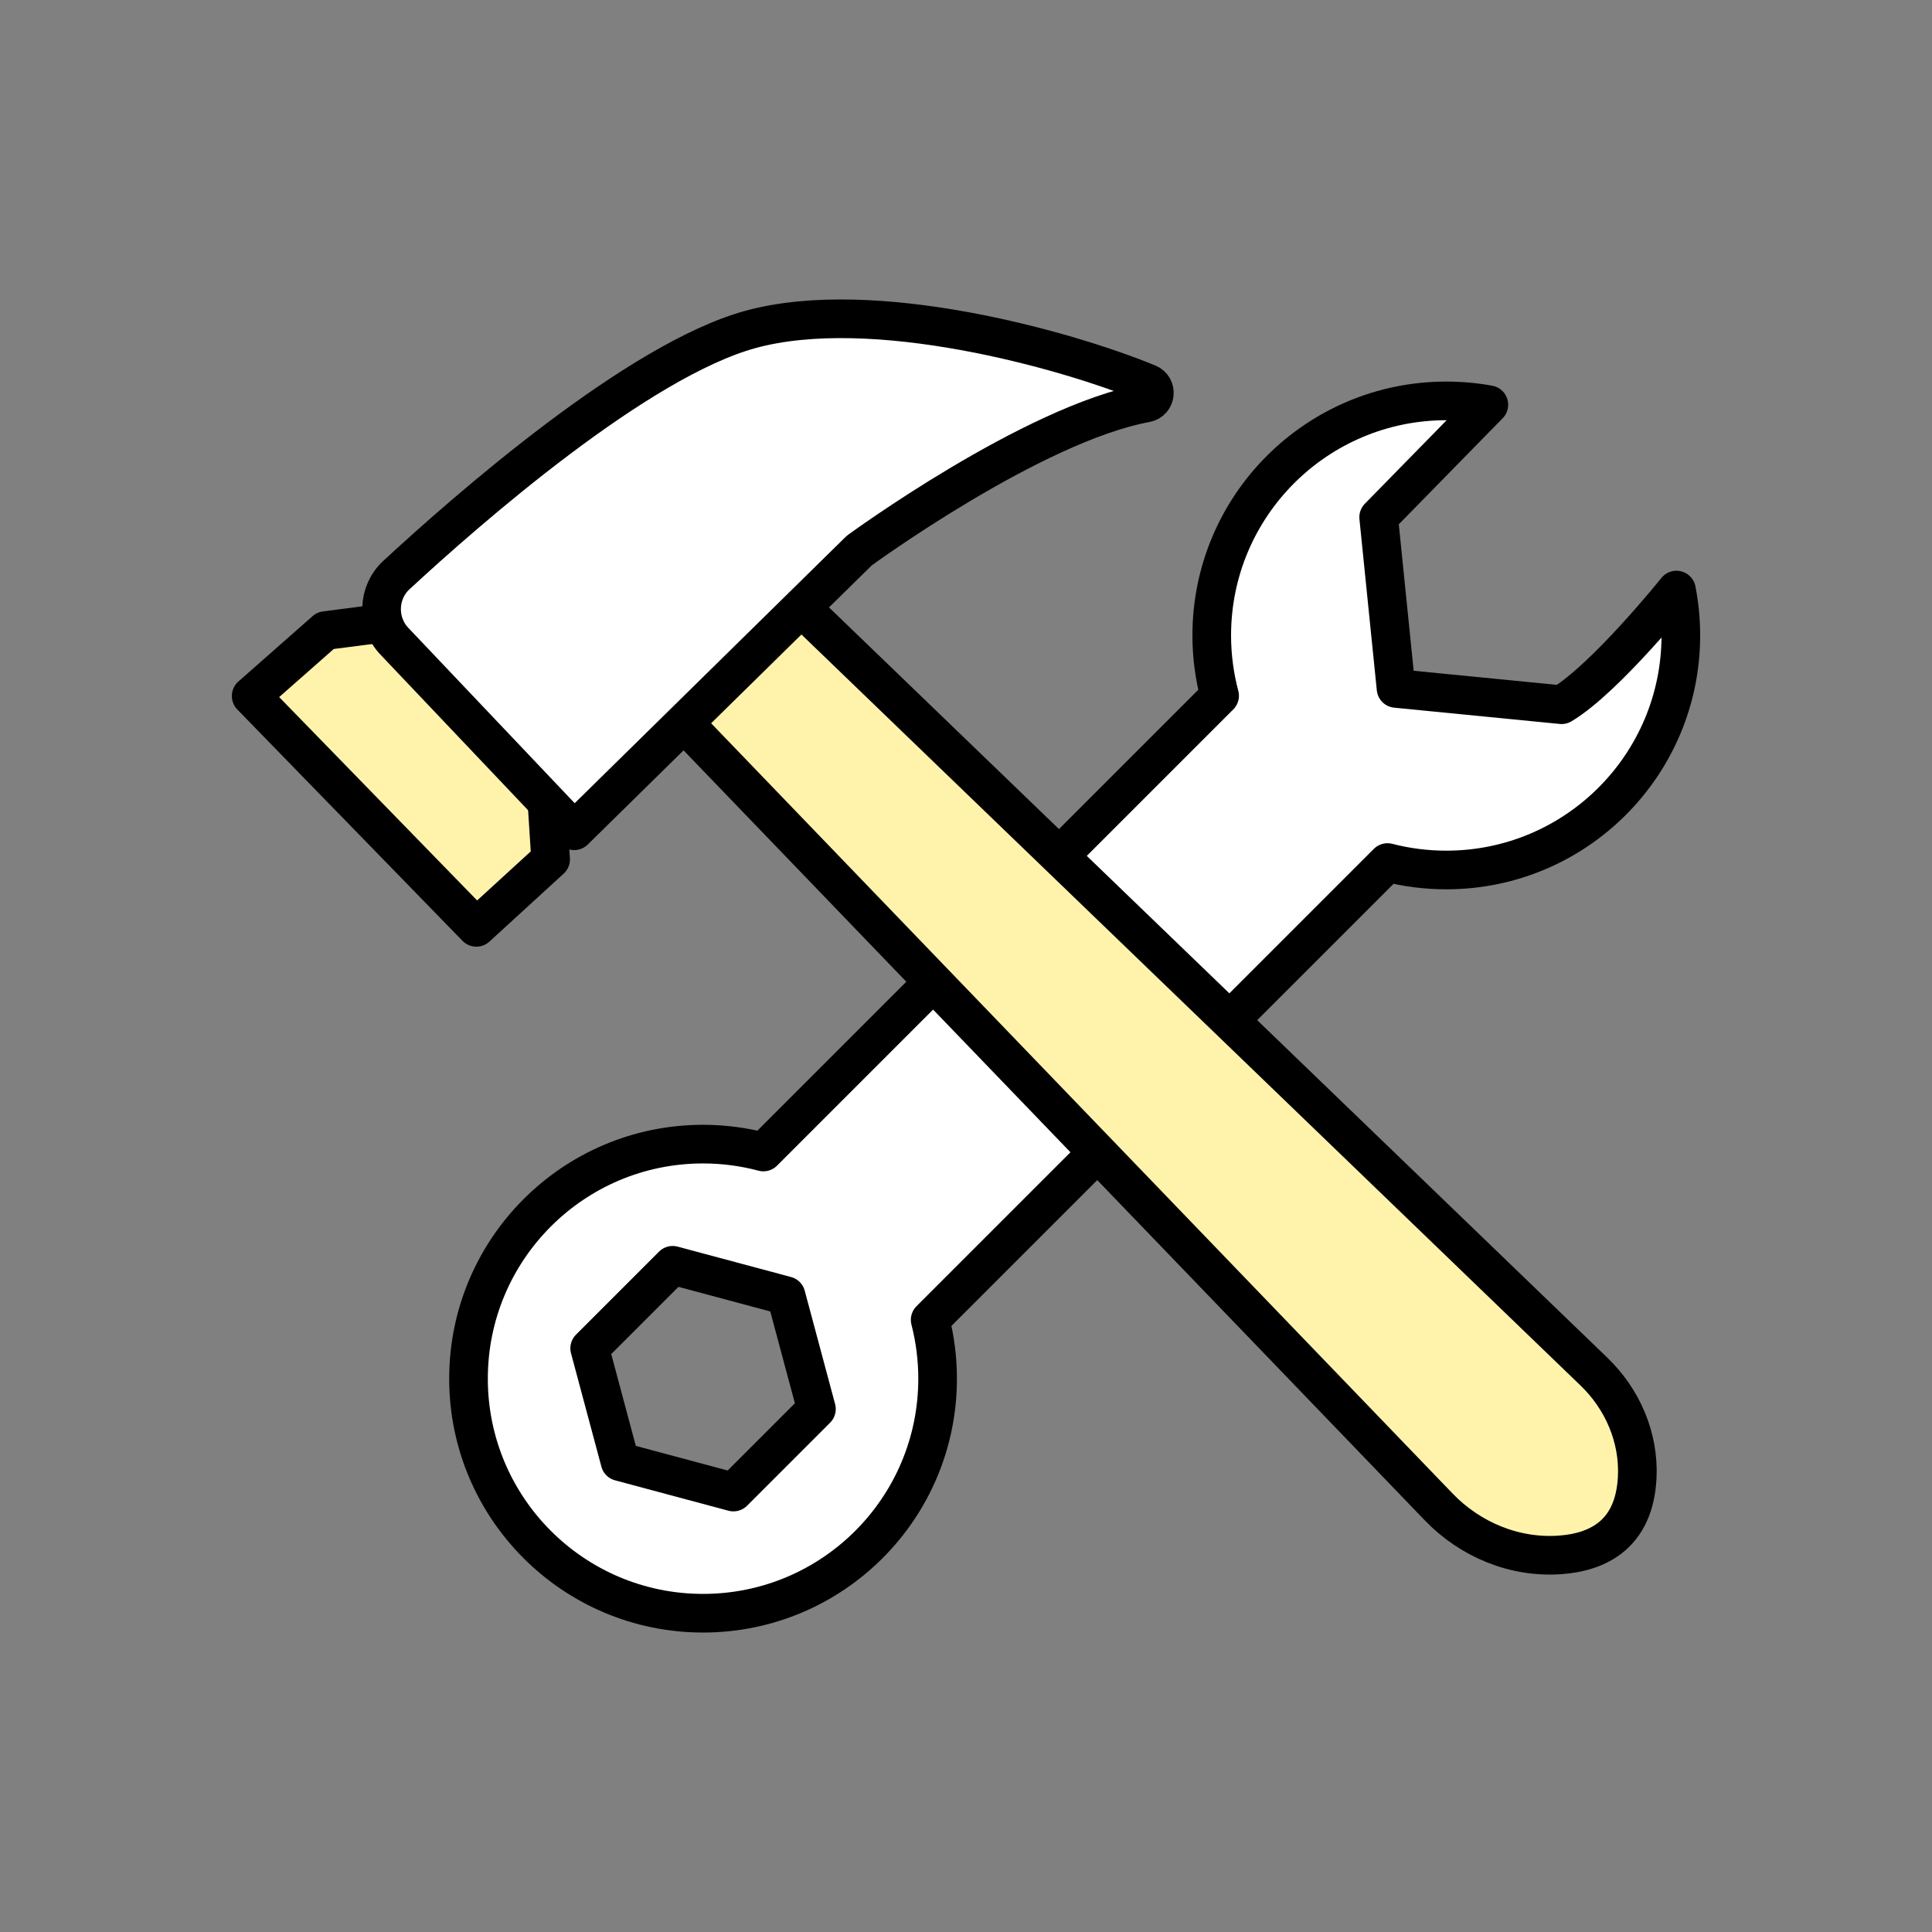 <svg xmlns="http://www.w3.org/2000/svg" width="400" height="400" viewBox="0 0 400 400"><rect x="0" y="0" width="400" height="400" fill="#808080" stroke="none"/><g fill="none" fill-rule="evenodd" transform="translate(52 66)"><polygon fill="#FFF3AB" stroke="#000" stroke-linecap="round" stroke-linejoin="round" stroke-width="8" points="0 78.102 15.376 64.554 27.448 63 61.082 97.59 62 111.93 46.624 126"/><path fill="#FFF" stroke="#000" stroke-linecap="round" stroke-linejoin="round" stroke-width="8" d="M247.44,17 C250.448,17 253.393,17.274 256.251,17.797 L233.438,41.088 L237.035,76.535 L271.312,79.905 C280.393,74.485 295.091,56.165 295.091,56.165 C295.687,59.205 296,62.346 296,65.56 C296,92.379 274.259,114.121 247.44,114.121 C243.235,114.121 239.156,113.585 235.266,112.581 L140.581,207.265 C141.585,211.156 142.121,215.235 142.121,219.439 C142.121,246.259 120.379,268 93.56,268 C66.741,268 45,246.259 45,219.439 C45,192.62 66.741,170.878 93.56,170.878 C97.88,170.878 102.064,171.45 106.05,172.508 L200.508,78.049 C199.45,74.063 198.879,69.879 198.879,65.56 C198.879,38.741 220.62,17 247.44,17 Z M87.271,195.966 L70.087,213.15 L76.376,236.623 L99.85,242.912 L117.034,225.728 L110.744,202.256 L87.271,195.966 Z"/><path fill="#FFF3AB" stroke="#000" stroke-width="8" d="M89,83.041 L245.867,245.995 C252.416,252.799 261.619,256.609 271.047,255.92 C278.881,255.348 286.393,251.667 286.968,239.859 C287.368,231.645 283.948,223.703 278.021,217.989 L113.089,59 L89,83.041 Z"/><path fill="#FFF" d="M29.634,66.741 L66.882,106 L125.907,47.984 C125.907,47.984 161.727,21.766 185.268,17.435 C187.34,17.055 187.642,14.185 185.691,13.381 C168.555,6.314 128.751,-4.738 103.385,2.203 C80.044,8.589 44.943,39.305 30.066,53.062 C26.152,56.682 25.961,62.869 29.634,66.741"/><path stroke="#000" stroke-linecap="round" stroke-linejoin="round" stroke-width="8" d="M29.634,66.741 L66.882,106 L125.907,47.984 C125.907,47.984 161.727,21.766 185.268,17.435 C187.34,17.055 187.642,14.185 185.691,13.381 C168.555,6.314 128.751,-4.738 103.385,2.203 C80.044,8.589 44.943,39.305 30.066,53.062 C26.152,56.682 25.961,62.869 29.634,66.741 Z"/></g></svg>